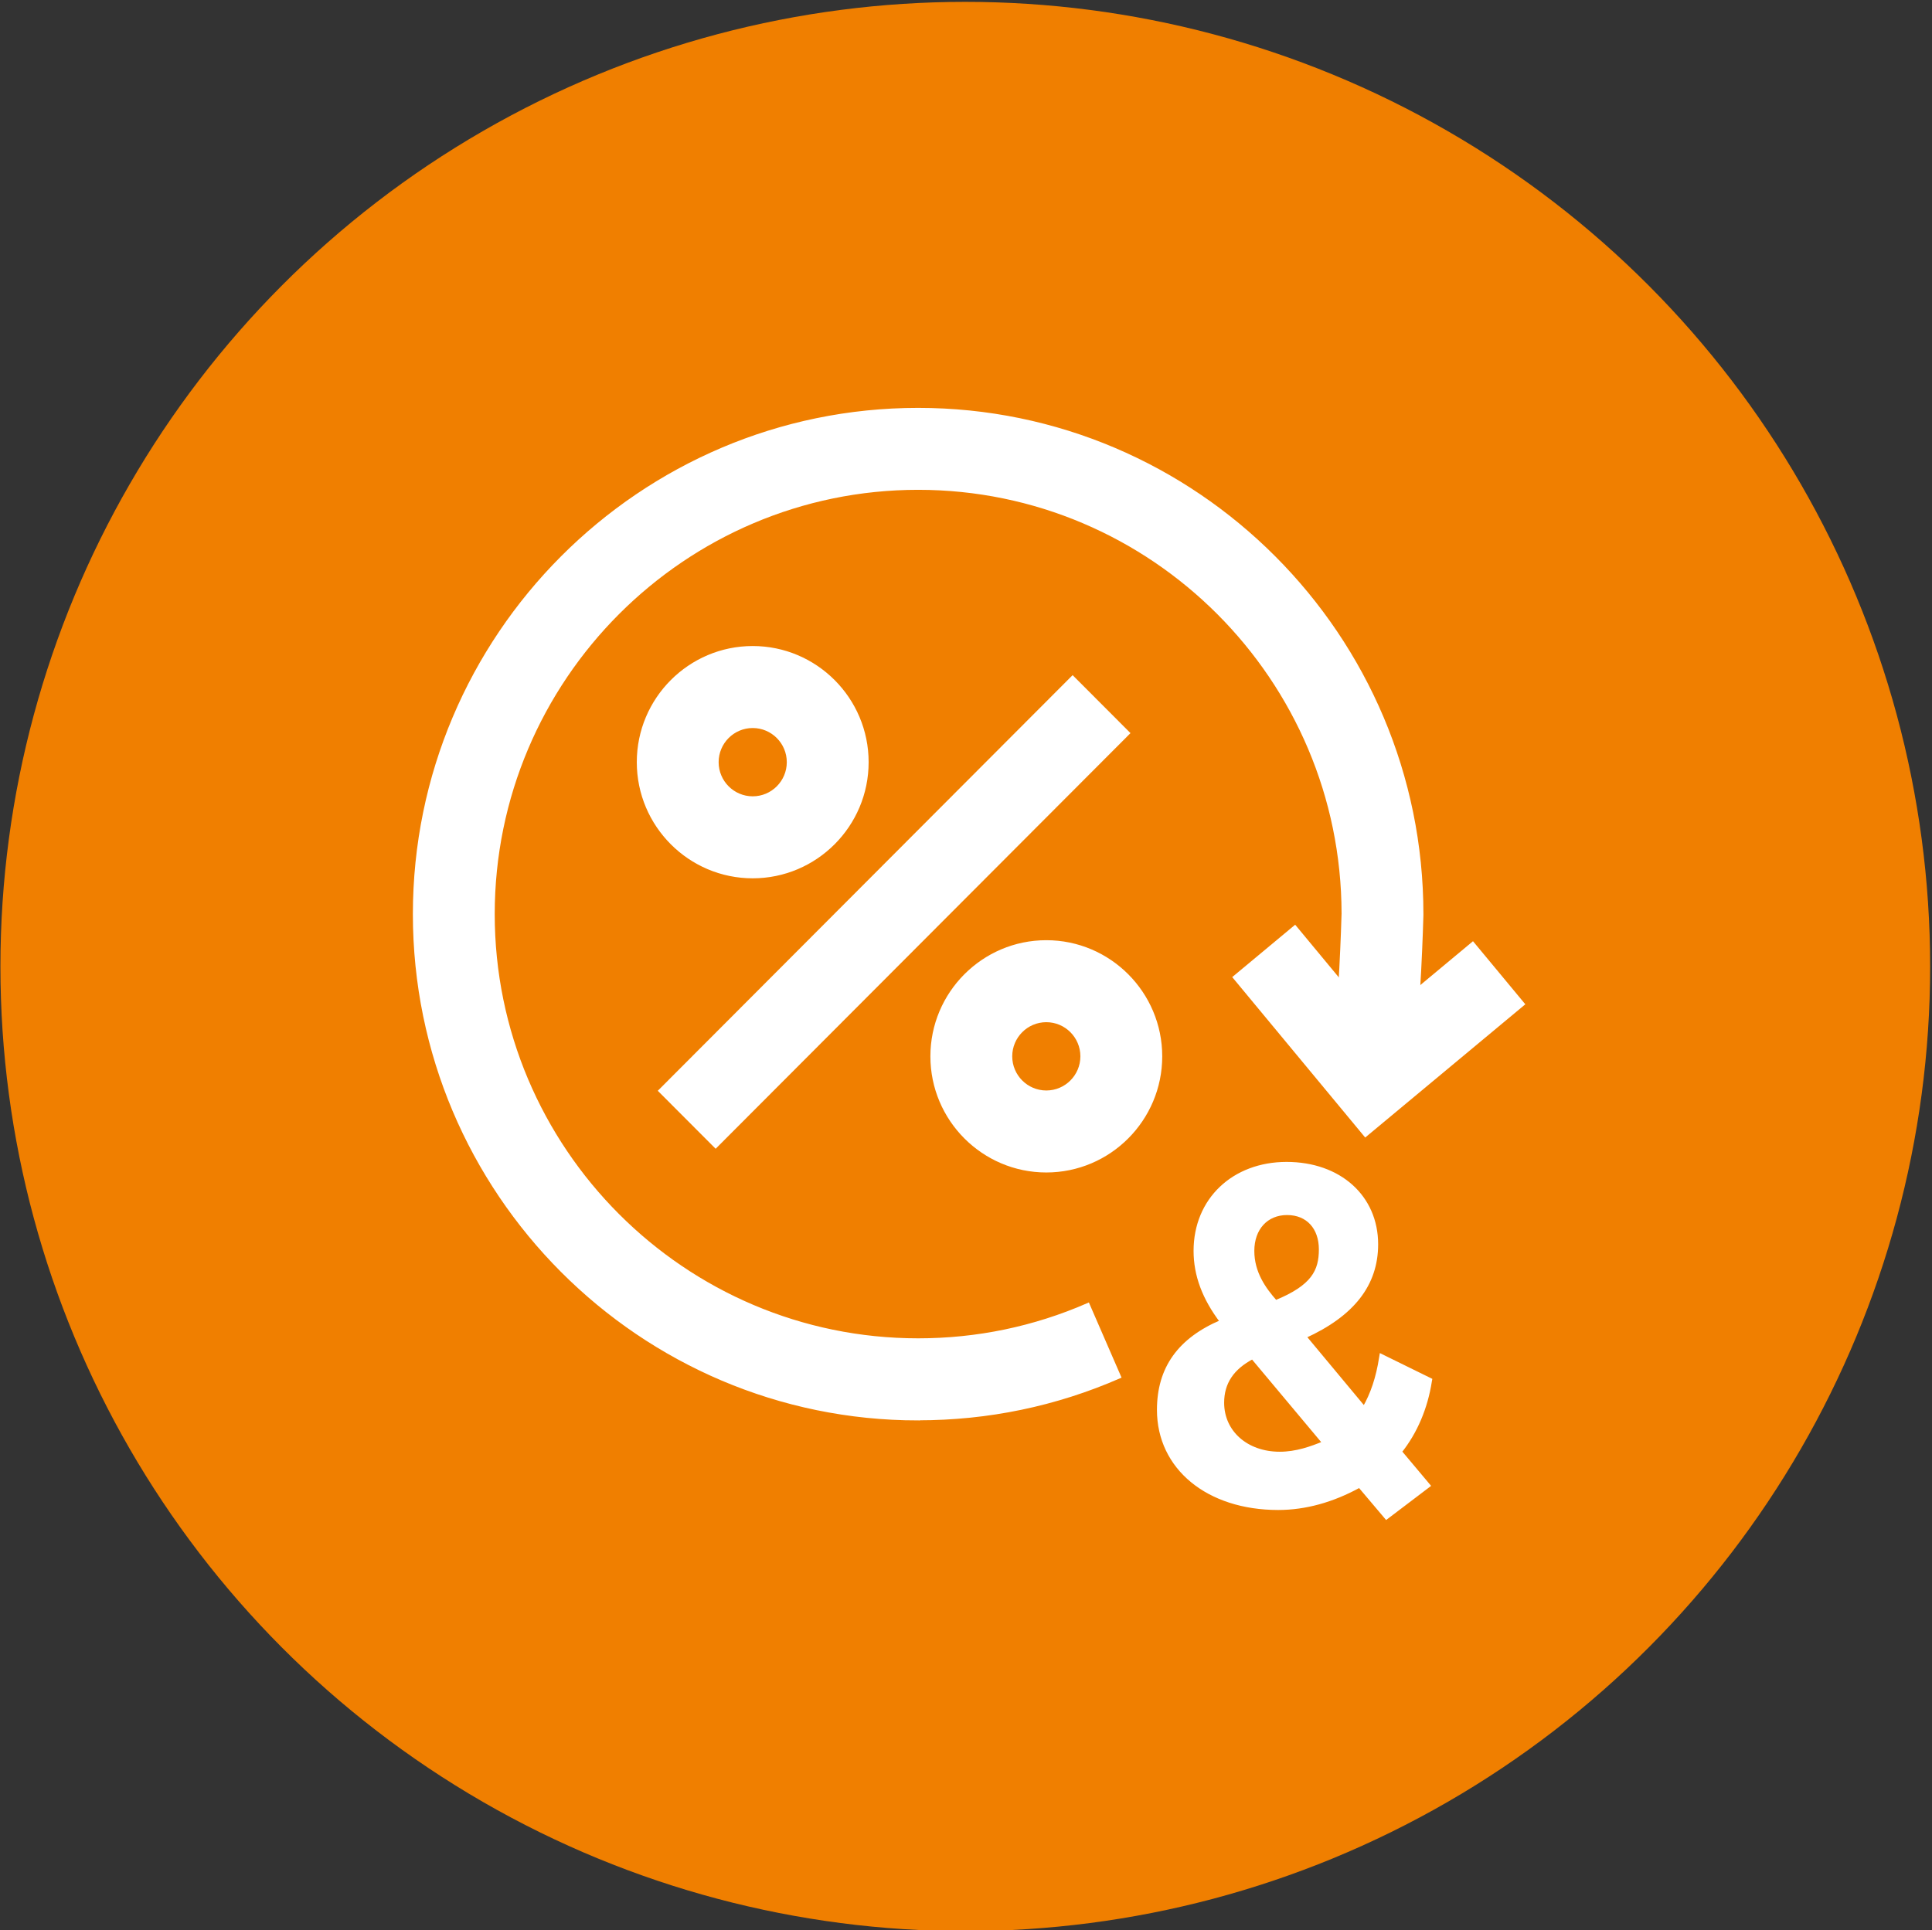 <?xml version="1.0" encoding="iso-8859-1"?>
<!-- Generator: Adobe Illustrator 28.7.1, SVG Export Plug-In . SVG Version: 9.03 Build 54978)  -->
<svg version="1.1" xmlns="http://www.w3.org/2000/svg" xmlns:xlink="http://www.w3.org/1999/xlink" x="0px" y="0px"
	 viewBox="0 0 519.614 519.225" style="enable-background:new 0 0 519.614 519.225;" xml:space="preserve">
<rect x="0" y="0" width="519.614" height="519.225" fill="#333333" stroke="none"/>
<g id="feature-icon_x5F__x5F_percentage-arrow">
	<circle id="Pink_00000014623155856886369360000018248109758742310028_" style="fill:#F07F00;" cx="259.614" cy="260" r="259.5"/>
	<g id="feature-icon_x5F__x5F_percentage-arrow_00000120526485890476617120000015665536223605545869_">
		<path style="fill:#FFFFFF;stroke:#FFFFFF;stroke-miterlimit:10;" d="M336.878,365.123l19.278,23.03
			c-3.466,1.436-7.485,2.884-11.976,2.884c-8.943,0-15.443-5.753-15.443-13.687c0-5.384,2.666-9.384,8.142-12.241 M336.852,336.511
			c0-6.067,3.743-10.147,9.311-10.147c5.568,0,9.049,3.909,9.049,9.739s-2.037,10.055-12.135,14.173
			C339.964,346.777,336.852,342.394,336.852,336.511z M384.665,371.216l-13.171-6.474l-0.091,0.551
			c-0.827,5.331-2.311,9.78-4.518,13.557l-16.06-19.295c13.001-5.908,19.329-14.029,19.329-24.821
			c0-12.753-9.914-21.663-24.123-21.663c-14.209,0-24.518,9.634-24.518,23.439c0,6.514,2.324,12.74,7.091,19.017
			c-11.399,4.818-16.94,12.582-16.94,23.756c0,15.556,13.198,26.426,32.108,26.426c7.261,0,14.617-2.028,21.878-6.028l7.224,8.543
			l11.306-8.581l-7.656-9.12c4.176-5.213,6.973-11.779,8.087-19.005L384.665,371.216z"/>
		<path style="fill:#FFFFFF;stroke:#FFFFFF;stroke-miterlimit:10;" d="M367.237,305.307l-35.128-42.391l16.165-13.45l21.707,26.19
			l26.119-21.755l13.435,16.201L367.237,305.307z"/>
		<path style="fill:#FFFFFF;stroke:#FFFFFF;stroke-miterlimit:10;" d="M202.443,235.779c-16.914,0-30.677-13.792-30.677-30.743
			s13.763-30.744,30.677-30.744s30.677,13.792,30.677,30.744C233.12,221.986,219.357,235.779,202.443,235.779z M202.443,195.349
			c-5.332,0-9.665,4.343-9.665,9.687c0,5.343,4.334,9.686,9.665,9.686c5.332,0,9.665-4.343,9.665-9.686
			C212.109,199.692,207.775,195.349,202.443,195.349z"/>
		<path style="fill:#FFFFFF;stroke:#FFFFFF;stroke-miterlimit:10;" d="M281.407,314.914c-16.914,0-30.677-13.792-30.677-30.743
			c0-16.951,13.763-30.743,30.677-30.743s30.677,13.792,30.677,30.743C312.083,301.122,298.321,314.914,281.407,314.914z
			 M281.407,274.484c-5.332,0-9.665,4.343-9.665,9.686s4.334,9.686,9.665,9.686c5.332,0,9.665-4.343,9.665-9.686
			C291.072,278.827,286.738,274.484,281.407,274.484z"/>
		<path style="fill:#FFFFFF;stroke:#FFFFFF;stroke-miterlimit:10;" d="M288.482,182.331L177.618,293.436l14.857,14.89
			L303.339,197.22L288.482,182.331z"/>
		<path style="fill:#FFFFFF;stroke:#FFFFFF;stroke-miterlimit:10;" d="M246.935,381.614c-74.656,0-135.392-60.87-135.392-135.689
			s60.736-135.7,135.392-135.7s135.393,60.868,135.393,135.687v0.276c-0.026,1.04-0.698,25.756-2.733,40.535l-20.815-2.882
			c1.8-13.095,2.483-36.1,2.536-38.074c-0.079-63.145-51.36-114.499-114.381-114.499s-114.38,51.42-114.38,114.631
			S183.862,360.53,246.936,360.53c15.877,0,31.228-3.2,45.66-9.49l8.391,19.307c-17.085,7.462-35.273,11.239-54.052,11.239
			L246.935,381.614L246.935,381.614z"/>
	</g>
</g>
<g id="Layer_1">
</g>
</svg>
